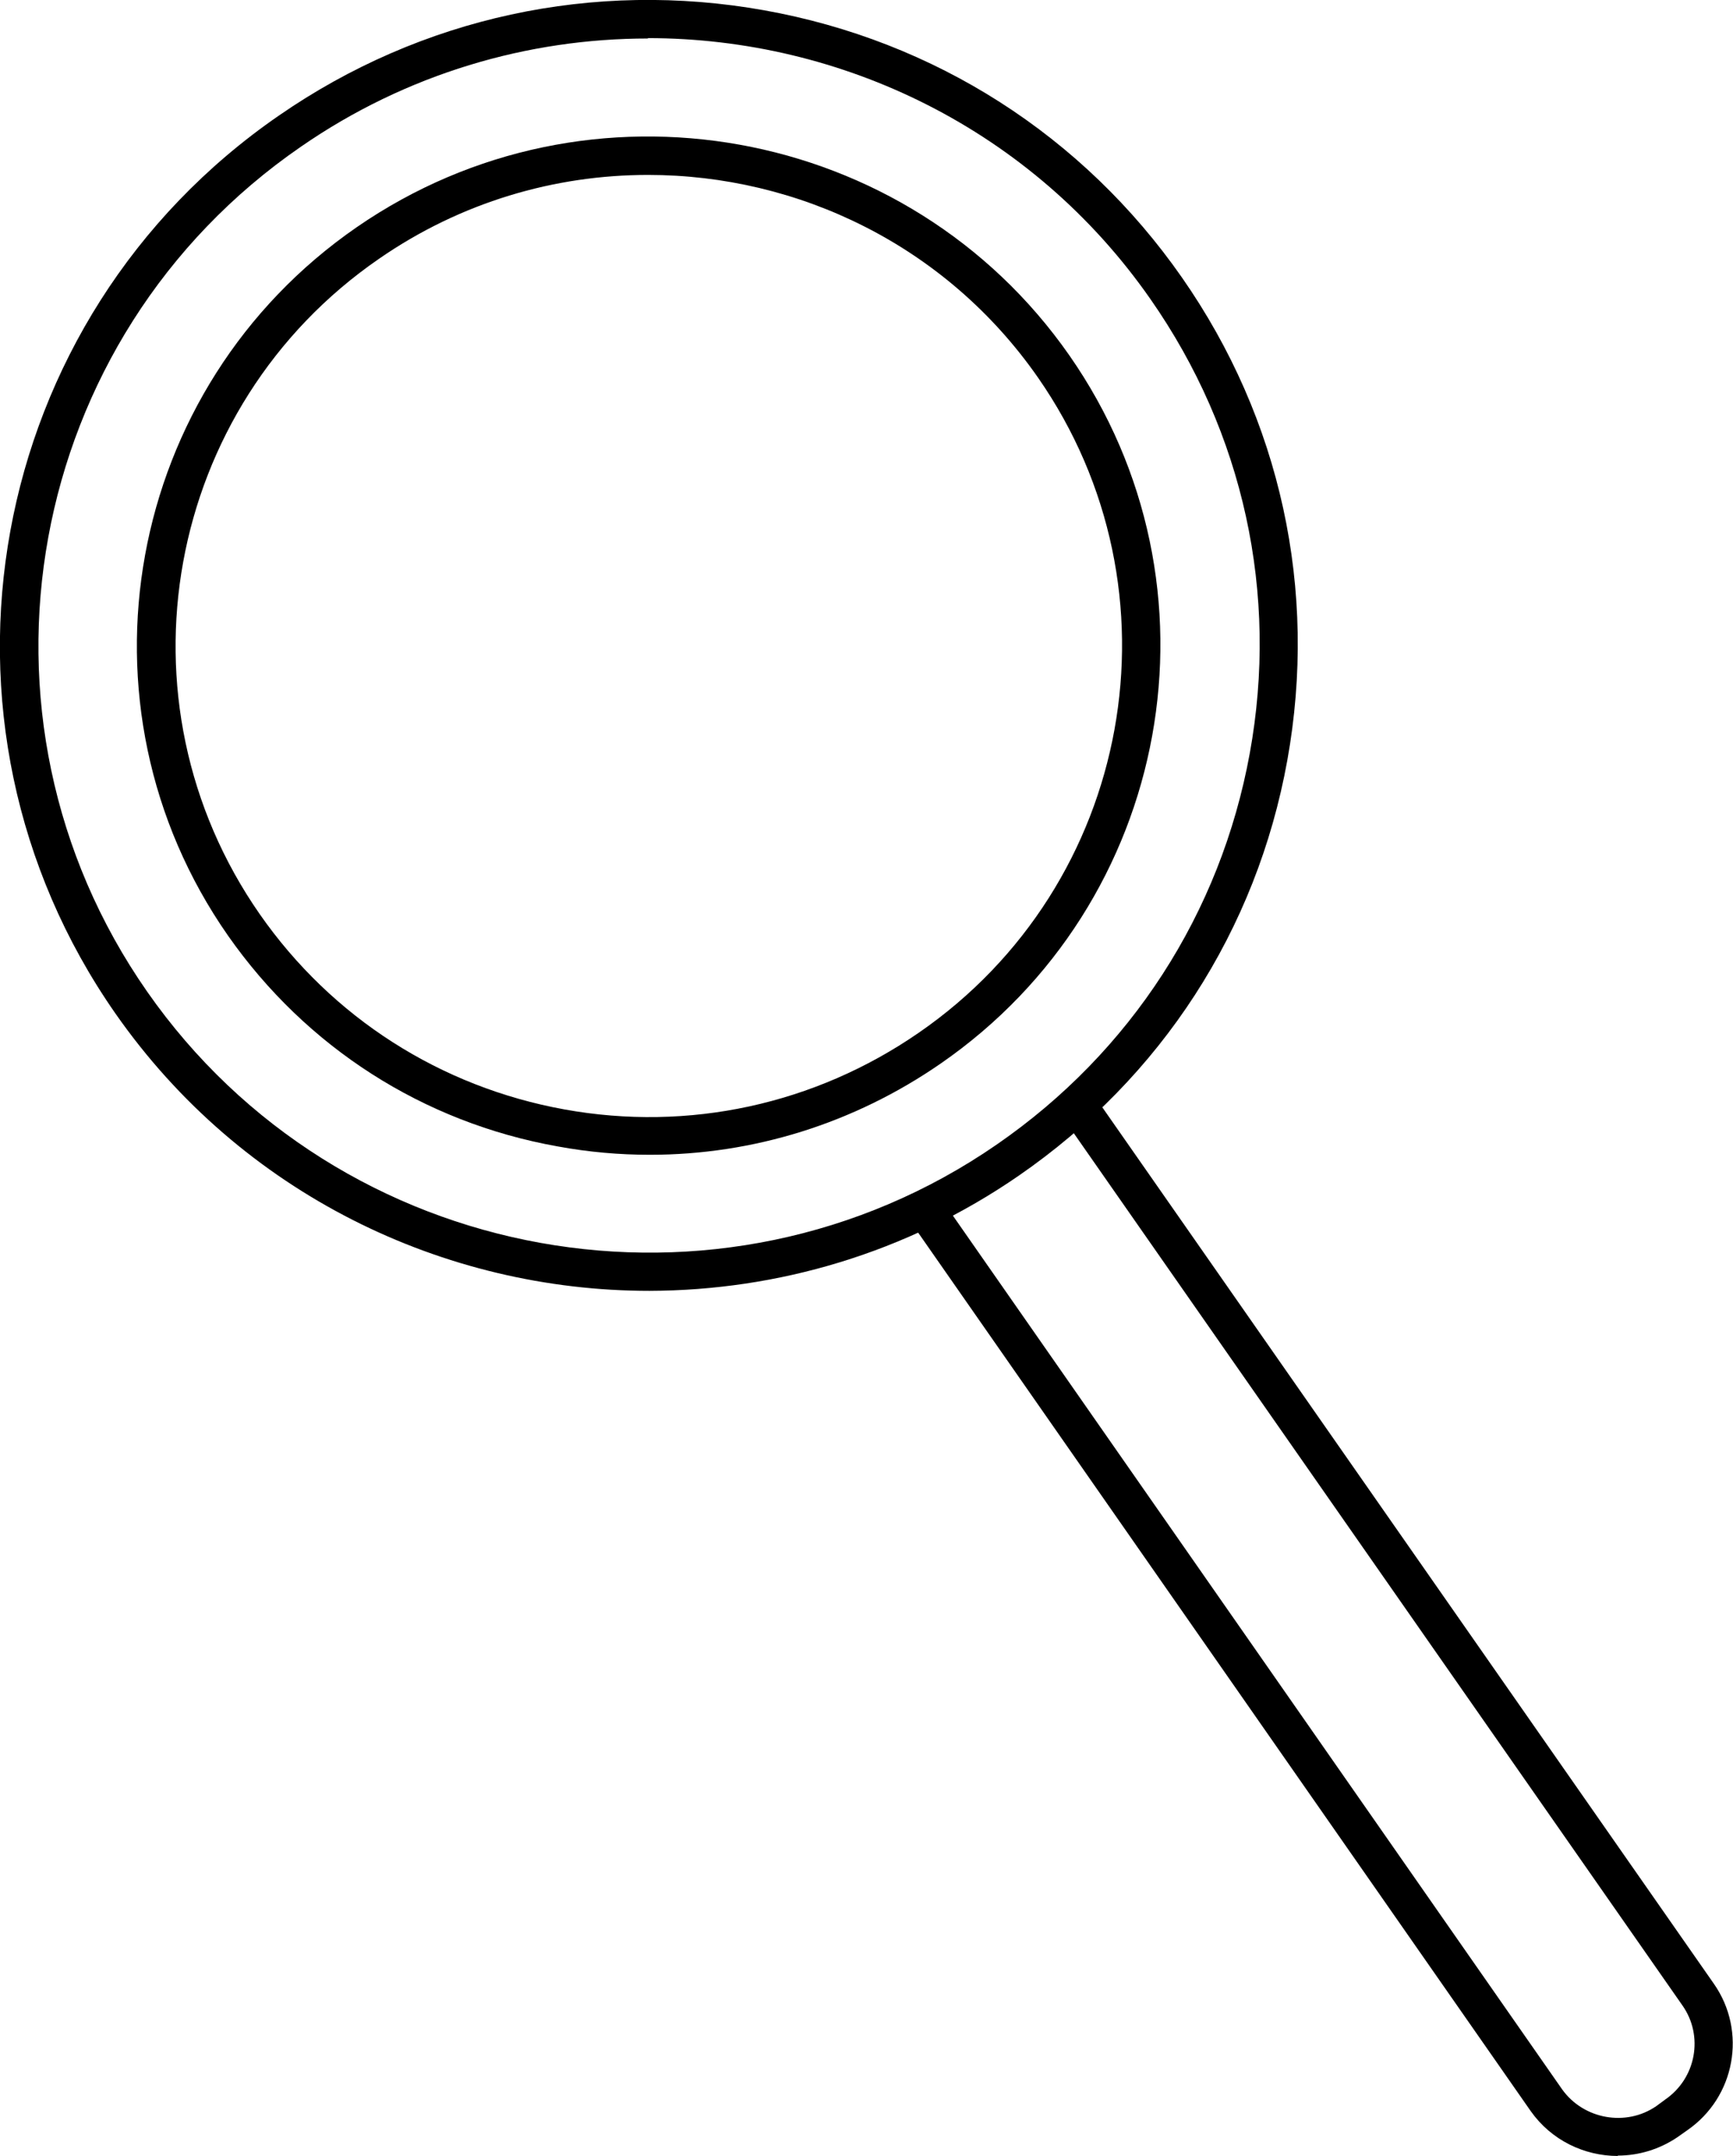 <?xml version="1.0" encoding="UTF-8"?> <svg xmlns="http://www.w3.org/2000/svg" width="78" height="97" viewBox="0 0 78 97" fill="none"><g clip-path="url(#clip0_137_408)"><path d="M72.826 97C71.308 97 69.824 96.297 68.893 94.977L40.915 54.87L42.33 53.893L70.307 93.999C71.273 95.354 73.188 95.697 74.551 94.754L74.947 94.462C76.344 93.502 76.689 91.599 75.724 90.227L47.763 50.172L49.177 49.194L77.138 89.25C78.639 91.393 78.104 94.359 75.93 95.851L75.516 96.143C74.689 96.709 73.74 96.983 72.808 96.983L72.826 97Z" fill="black"></path><path d="M29.237 58.077C19.975 58.077 10.867 53.721 5.192 45.594C-3.984 32.442 -0.69 14.318 12.558 5.196C18.957 0.772 26.719 -0.909 34.395 0.463C42.071 1.835 48.746 6.104 53.196 12.483C57.647 18.862 59.32 26.561 57.94 34.208C56.56 41.856 52.265 48.474 45.848 52.898C40.777 56.396 34.981 58.059 29.237 58.077ZM29.168 1.732C23.77 1.732 18.302 3.309 13.541 6.602C1.087 15.175 -2.018 32.236 6.624 44.616C15.266 56.996 32.428 60.083 44.865 51.492C50.902 47.326 54.938 41.084 56.249 33.9C57.56 26.715 55.973 19.462 51.782 13.46C46.452 5.813 37.879 1.715 29.151 1.715L29.168 1.732Z" fill="black"></path><path d="M29.254 51.955C27.875 51.955 26.495 51.835 25.097 51.578C19.043 50.498 13.782 47.12 10.263 42.096C3.019 31.722 5.623 17.421 16.059 10.22C26.495 3.018 40.88 5.607 48.125 15.981C55.369 26.355 52.765 40.655 42.329 47.857C38.431 50.549 33.894 51.955 29.254 51.955ZM29.168 7.87C24.977 7.87 20.751 9.088 17.059 11.643C7.4 18.296 5.002 31.533 11.695 41.135C14.938 45.782 19.819 48.903 25.408 49.915C30.997 50.926 36.672 49.692 41.346 46.468C51.005 39.815 53.403 26.578 46.71 16.975C42.571 11.043 35.93 7.87 29.168 7.87Z" fill="black"></path></g><defs><clipPath id="clip0_137_408"><rect width="78" height="97" fill="white"></rect></clipPath></defs></svg> 